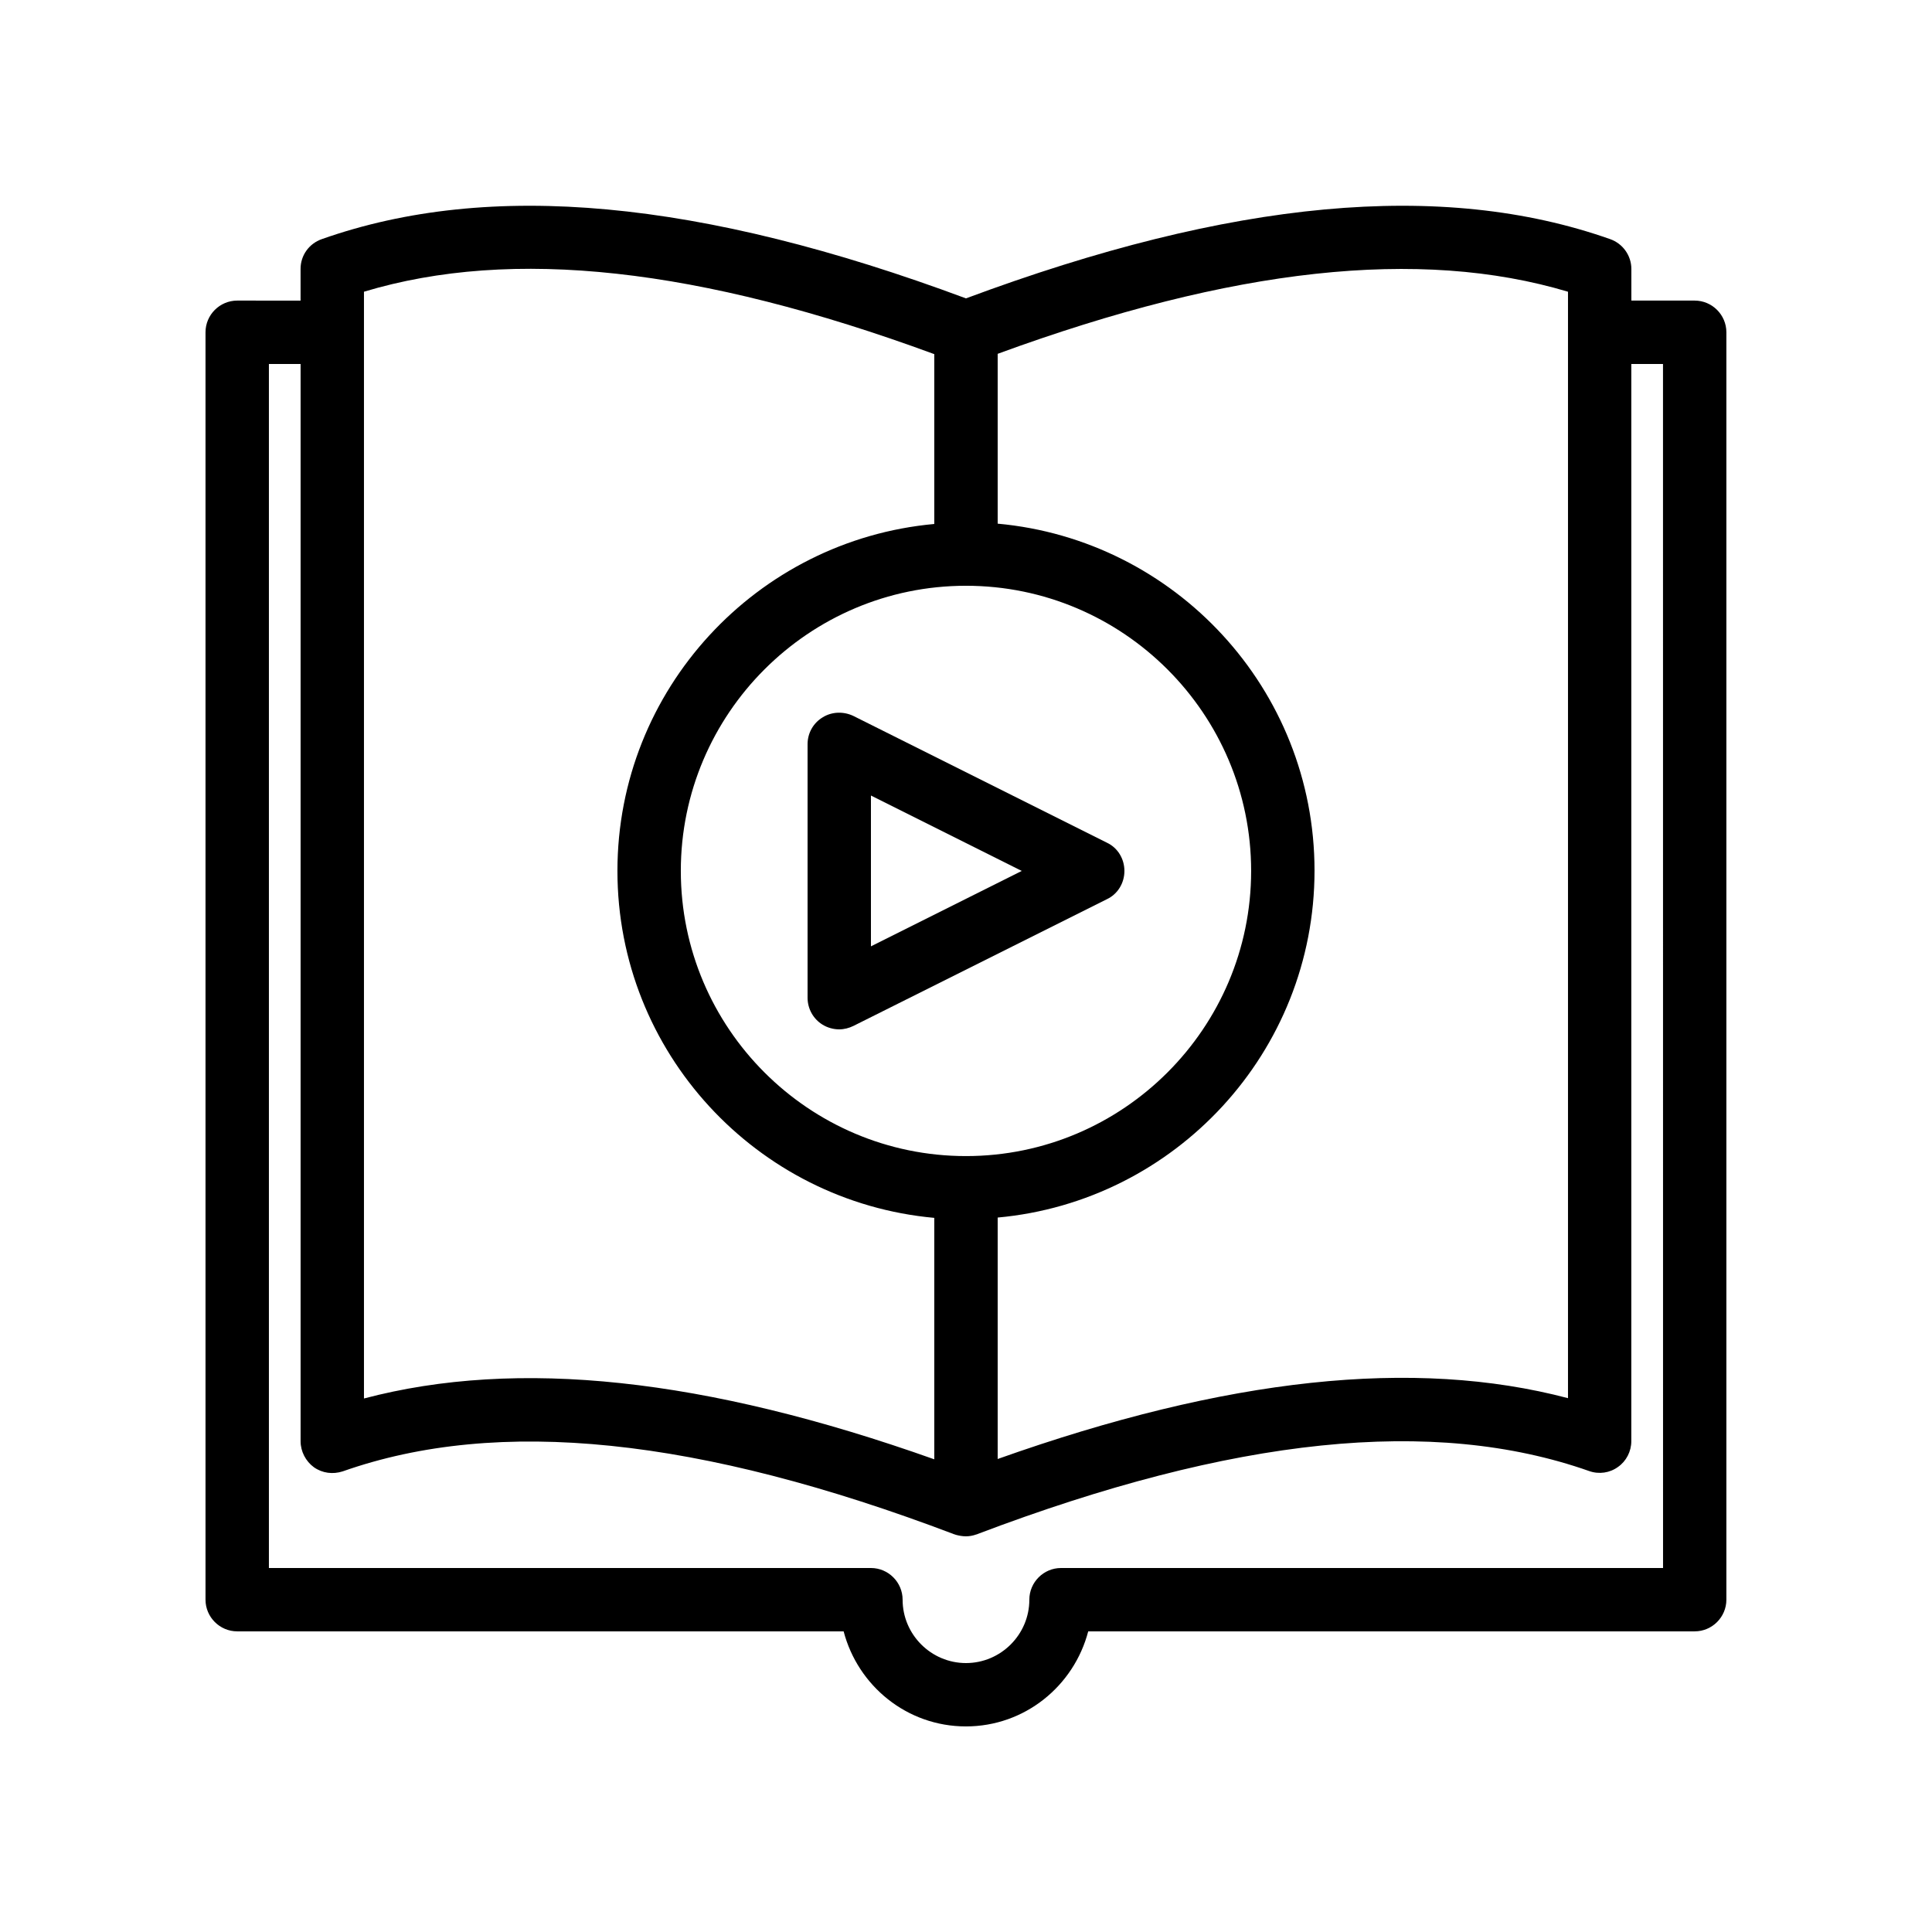 <?xml version="1.0" encoding="UTF-8"?>
<!-- Uploaded to: ICON Repo, www.svgrepo.com, Generator: ICON Repo Mixer Tools -->
<svg fill="#000000" width="800px" height="800px" version="1.1" viewBox="144 144 512 512" xmlns="http://www.w3.org/2000/svg">
 <g>
  <path d="m593.12 223.66h-16.793v-8.395c0-3.527-2.266-6.719-5.625-7.894-44.504-15.703-100.34-10.496-170.71 15.703-70.367-26.199-126.21-31.406-170.71-15.703-3.359 1.176-5.629 4.281-5.629 7.894v8.398l-16.793-0.004c-4.617 0-8.398 3.777-8.398 8.398v335.87c0 4.617 3.777 8.398 8.398 8.398h160.71c3.777 14.441 16.793 25.191 32.41 25.191 15.617 0 28.633-10.746 32.41-25.191h160.72c4.617 0 8.398-3.777 8.398-8.398v-335.87c0-4.617-3.781-8.398-8.398-8.398zm-33.586-2.352v293.22c-40.723-10.746-90.434-5.457-151.14 16.121v-63.984c47.023-4.281 83.969-43.832 83.969-91.945 0-48.113-36.945-87.664-83.969-91.945v-45.008c62.305-22.836 111.85-28.211 151.14-16.457zm-159.54 77.926c41.648 0 75.57 33.922 75.57 75.57 0 41.648-33.922 75.57-75.57 75.57s-75.57-33.922-75.57-75.57c-0.004-41.648 33.922-75.57 75.57-75.57zm-159.54-77.926c39.297-11.84 88.84-6.383 151.14 16.543v45.008c-47.023 4.281-83.969 43.832-83.969 91.945 0 48.113 36.945 87.664 83.969 91.945v63.984c-60.711-21.578-110.42-26.871-151.14-16.121zm344.27 338.23h-159.54c-4.617 0-8.398 3.777-8.398 8.398 0 9.238-7.559 16.793-16.793 16.793-9.238 0-16.793-7.559-16.793-16.793 0-4.617-3.777-8.398-8.398-8.398h-159.54v-319.08h8.398v285.49c0 2.688 1.344 5.289 3.527 6.887 2.266 1.594 5.039 1.93 7.641 1.09 41.227-14.527 94.297-9.07 162.14 16.711 0.082 0 0.168 0 0.25 0.082 0.922 0.254 1.844 0.422 2.769 0.422 0.922 0 1.848-0.168 2.769-0.504 0.082 0 0.168 0 0.25-0.082 67.93-25.777 120.91-31.234 162.14-16.711 2.602 0.922 5.457 0.504 7.641-1.09 2.184-1.512 3.527-4.117 3.527-6.805v-285.49h8.398z"/>
  <path d="m361.96 415.53c1.344 0.84 2.938 1.262 4.449 1.262 1.258 0 2.602-0.336 3.777-0.922l67.176-33.586c2.856-1.348 4.621-4.285 4.621-7.477s-1.762-6.129-4.617-7.473l-67.176-33.586c-2.602-1.258-5.711-1.176-8.145 0.336-2.519 1.508-4.031 4.195-4.031 7.137v67.176c0 2.938 1.512 5.621 3.945 7.133zm12.848-60.707 39.969 19.984-39.969 19.984z"/>
 </g>
</svg>